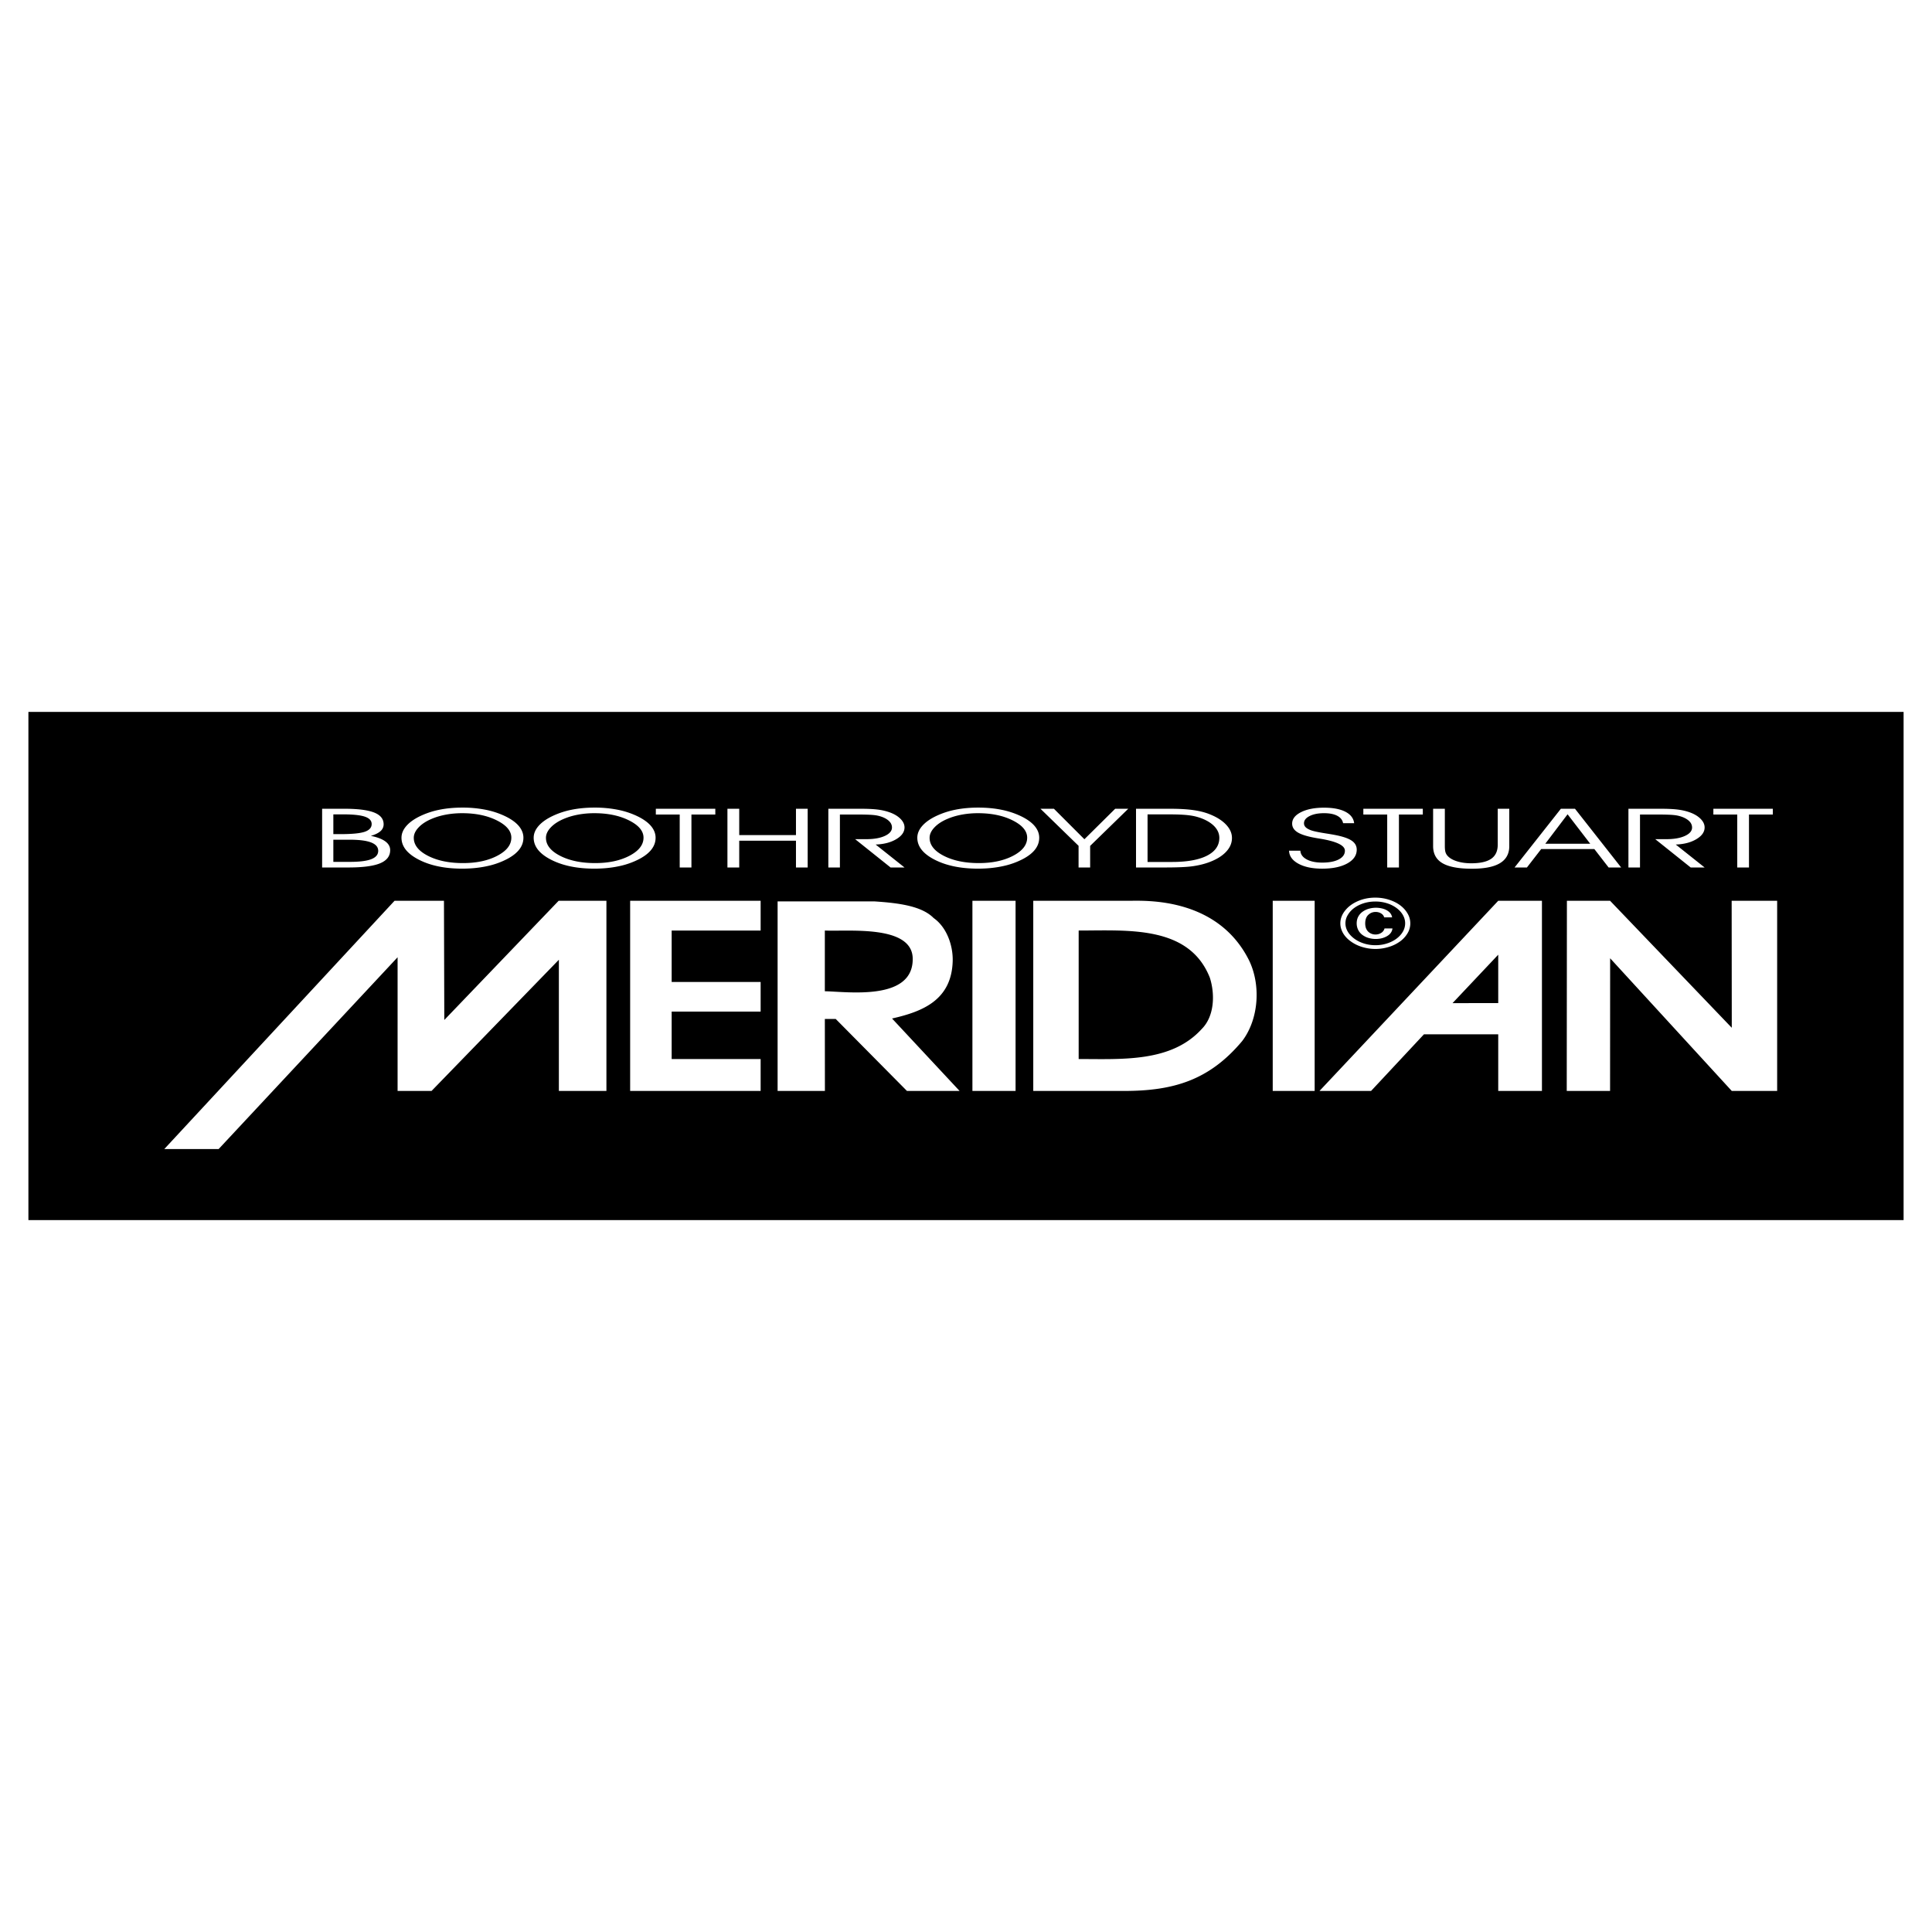 <svg xmlns="http://www.w3.org/2000/svg" width="2500" height="2500" viewBox="0 0 192.756 192.756"><g fill-rule="evenodd" clip-rule="evenodd"><path fill="#fff" d="M0 0h192.756v192.756H0V0z"/><path d="M189.922 121.729H2.834V71.027h187.088v50.702z"/><path fill="#fff" d="M101.324 89.87v18.974h-4.306V89.87h4.306zM131.164 89.87v18.974h-4.184V89.87h4.184zM75.889 92.839h-8.877v5.13h8.877v2.959h-8.877v4.732h8.877v3.184H62.87V89.87h13.019v2.969zM160.637 89.87l12.142 12.671-.011-12.671h4.539v18.974h-4.528l-12.136-13.238-.006 13.238h-4.323l.016-18.974h4.307zM44.294 89.87l.034 11.894L55.737 89.87h4.766v18.974h-4.744v-13.09l-12.704 13.09h-3.387V95.506l-17.853 19.133h-5.422L39.365 89.87h4.929zM33.258 83.78v2.209h1.645c.966 0 1.678-.089 2.139-.269.46-.18.692-.458.692-.83 0-.374-.234-.651-.704-.835-.469-.184-1.178-.276-2.127-.276h-1.645v.001zm0-2.531v1.972h.704c1.156 0 1.966-.078 2.427-.235.46-.158.692-.415.692-.771 0-.335-.224-.58-.67-.733-.45-.155-1.164-.232-2.144-.232h-1.009v-.001zm-1.12-.559h2.217c1.349 0 2.337.125 2.971.376.634.251.949.642.949 1.173a.894.894 0 0 1-.318.688c-.215.191-.533.346-.958.467.642.132 1.125.315 1.446.553.321.237.483.527.483.871 0 .596-.335 1.033-1.002 1.312-.667.278-1.72.418-3.155.418h-2.633V80.69zM41.283 83.591c0 .713.472 1.312 1.416 1.795.944.482 2.108.724 3.493.724 1.352 0 2.494-.244 3.426-.732.933-.489 1.398-1.09 1.398-1.803 0-.666-.48-1.238-1.44-1.721-.958-.481-2.114-.722-3.468-.722-.55 0-1.081.047-1.589.139-.511.093-.98.229-1.413.41-.567.234-1.014.523-1.337.865-.324.339-.486.688-.486 1.045zm-1.226-.008c0-.408.159-.798.478-1.167.321-.371.781-.702 1.388-.994a8.156 8.156 0 0 1 1.926-.636c.701-.141 1.46-.212 2.279-.212a11.7 11.7 0 0 1 2.317.215 8.148 8.148 0 0 1 1.952.642c.606.292 1.061.619 1.366.981.304.363.458.753.458 1.172 0 .415-.131.796-.394 1.144-.26.348-.653.663-1.175.947a7.705 7.705 0 0 1-2.055.74c-.762.167-1.592.25-2.485.25-1.711 0-3.149-.295-4.311-.887s-1.744-1.324-1.744-2.195zM54.47 83.591c0 .713.472 1.312 1.416 1.795.944.482 2.108.724 3.493.724 1.352 0 2.493-.244 3.426-.732.933-.489 1.399-1.09 1.399-1.803 0-.666-.48-1.238-1.441-1.721-.958-.481-2.113-.722-3.468-.722-.55 0-1.081.047-1.589.139-.511.093-.98.229-1.413.41-.566.234-1.013.523-1.337.865-.324.339-.486.688-.486 1.045zm-1.225-.008c0-.408.159-.798.478-1.167.321-.371.782-.702 1.388-.994a8.165 8.165 0 0 1 1.927-.636c.701-.141 1.46-.212 2.278-.212a11.7 11.7 0 0 1 2.317.215 8.148 8.148 0 0 1 1.952.642c.605.292 1.061.619 1.365.981.305.363.458.753.458 1.172 0 .415-.131.796-.394 1.144-.26.348-.653.663-1.176.947a7.705 7.705 0 0 1-2.055.74c-.763.167-1.592.25-2.485.25-1.712 0-3.149-.295-4.312-.887-1.16-.592-1.741-1.324-1.741-2.195zM68.985 86.548h-1.17v-5.283h-2.382v-.575h5.934v.575h-2.382v5.283zM73.753 86.548h-1.177V80.69h1.177v2.627h5.661V80.69h1.169v5.858h-1.169v-2.673h-5.661v2.673zM83.797 81.265v5.283h-1.153V80.69h3.2c.704 0 1.268.026 1.697.078a5.64 5.64 0 0 1 1.165.26c.474.163.849.382 1.125.656.276.273.413.563.413.869 0 .453-.273.843-.821 1.17-.55.328-1.234.507-2.058.536l2.879 2.289h-1.391l-3.535-2.825h1.128c.754 0 1.365-.108 1.837-.325.472-.217.709-.497.709-.838a.84.84 0 0 0-.218-.563c-.143-.169-.357-.316-.642-.442a3.14 3.14 0 0 0-.846-.224c-.329-.044-.918-.066-1.765-.066h-1.724zM92.747 83.591c0 .713.472 1.312 1.416 1.795.944.482 2.108.724 3.494.724 1.352 0 2.492-.244 3.426-.732.932-.489 1.398-1.09 1.398-1.803 0-.666-.48-1.238-1.441-1.721-.957-.481-2.113-.722-3.467-.722-.551 0-1.082.047-1.589.139-.511.093-.98.229-1.413.41-.567.234-1.014.523-1.337.865-.325.339-.487.688-.487 1.045zm-1.226-.008c0-.408.159-.798.478-1.167.321-.371.781-.702 1.388-.994a8.156 8.156 0 0 1 1.926-.636c.701-.141 1.46-.212 2.279-.212.832 0 1.605.071 2.316.215a8.156 8.156 0 0 1 1.953.642c.605.292 1.061.619 1.365.981.305.363.457.753.457 1.172 0 .415-.131.796-.393 1.144-.26.348-.654.663-1.176.947a7.73 7.73 0 0 1-2.055.74c-.764.167-1.592.25-2.486.25-1.711 0-3.149-.295-4.311-.887s-1.741-1.324-1.741-2.195zM108.764 84.395v2.153h-1.155v-2.16l-3.802-3.698h1.343l3.041 3.041 3.071-3.041h1.304l-3.802 3.705zM114.492 81.249v4.749h2.43c1.516 0 2.684-.209 3.502-.628s1.229-1.012 1.229-1.778c0-.384-.141-.739-.416-1.062-.279-.324-.68-.598-1.195-.817a5.162 5.162 0 0 0-1.301-.355c-.48-.071-1.18-.107-2.094-.107h-2.155v-.002zm-1.152-.559h3.387c.932 0 1.717.045 2.352.137.637.09 1.197.236 1.68.438.686.281 1.213.626 1.59 1.034.377.408.564.843.564 1.307 0 .518-.207.989-.623 1.415-.414.426-1 .771-1.76 1.04-.5.174-1.045.299-1.627.375-.584.076-1.484.112-2.701.112h-2.861V80.69h-.001zM128.609 84.874h1.129c.021.363.232.651.625.865.396.215.916.323 1.559.323.693 0 1.242-.107 1.65-.32.404-.213.609-.502.609-.868 0-.53-.836-.932-2.506-1.203l-.293-.048c-.873-.148-1.502-.335-1.885-.562-.385-.227-.578-.522-.578-.887 0-.467.297-.849.889-1.146.592-.298 1.357-.446 2.295-.446.893 0 1.604.136 2.127.406s.816.652.875 1.143H134c-.059-.32-.254-.566-.582-.739-.326-.173-.764-.26-1.314-.26-.59 0-1.072.095-1.443.285-.375.188-.562.43-.562.722 0 .152.057.284.168.396.111.111.291.212.537.305.25.09.73.192 1.439.305.408.064.719.116.934.158.773.147 1.332.335 1.672.564.342.229.512.53.512.904 0 .568-.316 1.027-.943 1.374-.631.348-1.467.521-2.508.521-.973 0-1.76-.165-2.365-.493-.607-.33-.918-.762-.936-1.299zM139.572 86.548h-1.17v-5.283h-2.381v-.575h5.934v.575h-2.383v5.283zM142.982 80.69h1.17v3.705c0 .287.021.502.07.644a.944.944 0 0 0 .23.378c.215.224.525.398.939.523.41.126.875.189 1.395.189.9 0 1.564-.151 1.998-.453.43-.301.645-.77.645-1.402V80.69h1.152v3.726c0 .759-.307 1.325-.922 1.698-.611.373-1.543.559-2.791.559-1.338 0-2.318-.183-2.945-.548-.629-.364-.941-.934-.941-1.709V80.69zM152.342 86.548h-1.234l4.621-5.858h1.408l4.605 5.858h-1.25l-1.424-1.838h-5.303l-1.423 1.838zm6.316-2.366l-2.26-2.941-2.225 2.941h4.485zM163.623 81.265v5.283h-1.154V80.69h3.199c.705 0 1.27.026 1.699.078.426.052.814.139 1.164.26.475.163.848.382 1.125.656.277.273.414.563.414.869 0 .453-.273.843-.822 1.17-.549.328-1.234.507-2.057.536l2.879 2.289h-1.391l-3.535-2.825h1.127c.754 0 1.365-.108 1.838-.325.473-.217.709-.497.709-.838a.844.844 0 0 0-.217-.563c-.143-.169-.357-.316-.643-.442a3.15 3.15 0 0 0-.846-.224c-.33-.044-.92-.066-1.766-.066h-1.723zM174.496 86.548h-1.17v-5.283h-2.383v-.575h5.934v.575h-2.381v5.283zM95.051 95.871c-.102 3.918-3.015 5.057-6.051 5.745l6.74 7.229h-5.251l-7.111-7.184h-1.083l.006 7.184h-4.719V89.932h9.656c2.528.164 4.75.482 5.911 1.661 1.306.914 1.942 2.741 1.902 4.278zm-3.989-.212c.038 4.245-6.549 3.271-8.768 3.239v-6.059c2.328.112 8.751-.601 8.768 2.82zM124.582 95.742c1.24 2.48 1.023 5.924-.65 8.125-3.258 3.887-6.822 4.977-11.777 4.977h-9.066V89.87h9.652c1.558 0 8.677-.352 11.841 5.872zm-3.877 1.799c.527 1.643.465 3.846-.805 5.117-3.039 3.35-7.932 3.002-12.281 3.002V92.839c4.916 0 11.01-.539 13.086 4.702zM153.84 89.87v18.974h-4.361v-5.65h-7.412l-5.275 5.65h-5.146L149.48 89.87h4.36zm-4.361 10.21l-4.559.002 4.559-4.832v4.83zM137.211 89.557c.471 0 .924.067 1.352.202.432.136.803.32 1.121.554.314.234.566.509.748.826a1.91 1.91 0 0 1 .002 1.968 2.715 2.715 0 0 1-.75.819 3.77 3.77 0 0 1-1.127.551 4.519 4.519 0 0 1-2.795-.043 3.706 3.706 0 0 1-1.205-.675c-.336-.289-.574-.614-.709-.976a1.82 1.82 0 0 1-.123-.658c0-.45.154-.871.467-1.266.309-.395.73-.711 1.266-.947s1.12-.355 1.753-.355zm.019.388c-.416 0-.805.057-1.168.171-.361.114-.68.272-.957.476a2.31 2.31 0 0 0-.641.706 1.583 1.583 0 0 0-.125 1.387c.117.3.318.575.607.826.287.249.629.445 1.027.584s.816.209 1.256.209c.527 0 1.02-.1 1.477-.297s.818-.464 1.086-.801c.268-.336.4-.7.4-1.09 0-.291-.076-.568-.23-.834s-.369-.498-.643-.699a3.213 3.213 0 0 0-.953-.47 3.813 3.813 0 0 0-1.136-.168zm1.661 1.579h-.793c-.041-.162-.143-.292-.305-.391s-.344-.149-.545-.149c-.279 0-.523.096-.729.287-.207.191-.311.478-.311.862 0 .245.049.449.143.613a.922.922 0 0 0 .381.368c.158.082.322.122.498.122.211 0 .406-.054.574-.163a.73.73 0 0 0 .33-.443h.793c-.039.327-.223.584-.547.771s-.699.28-1.129.28c-.236 0-.465-.032-.689-.096a1.917 1.917 0 0 1-.611-.292 1.408 1.408 0 0 1-.436-.499 1.479 1.479 0 0 1-.158-.691c.004-.253.061-.478.17-.674.111-.196.262-.359.449-.487.189-.129.395-.225.621-.285a2.61 2.61 0 0 1 1.435.02c.234.075.428.184.582.328a.886.886 0 0 1 .277.519z"/></g></svg>